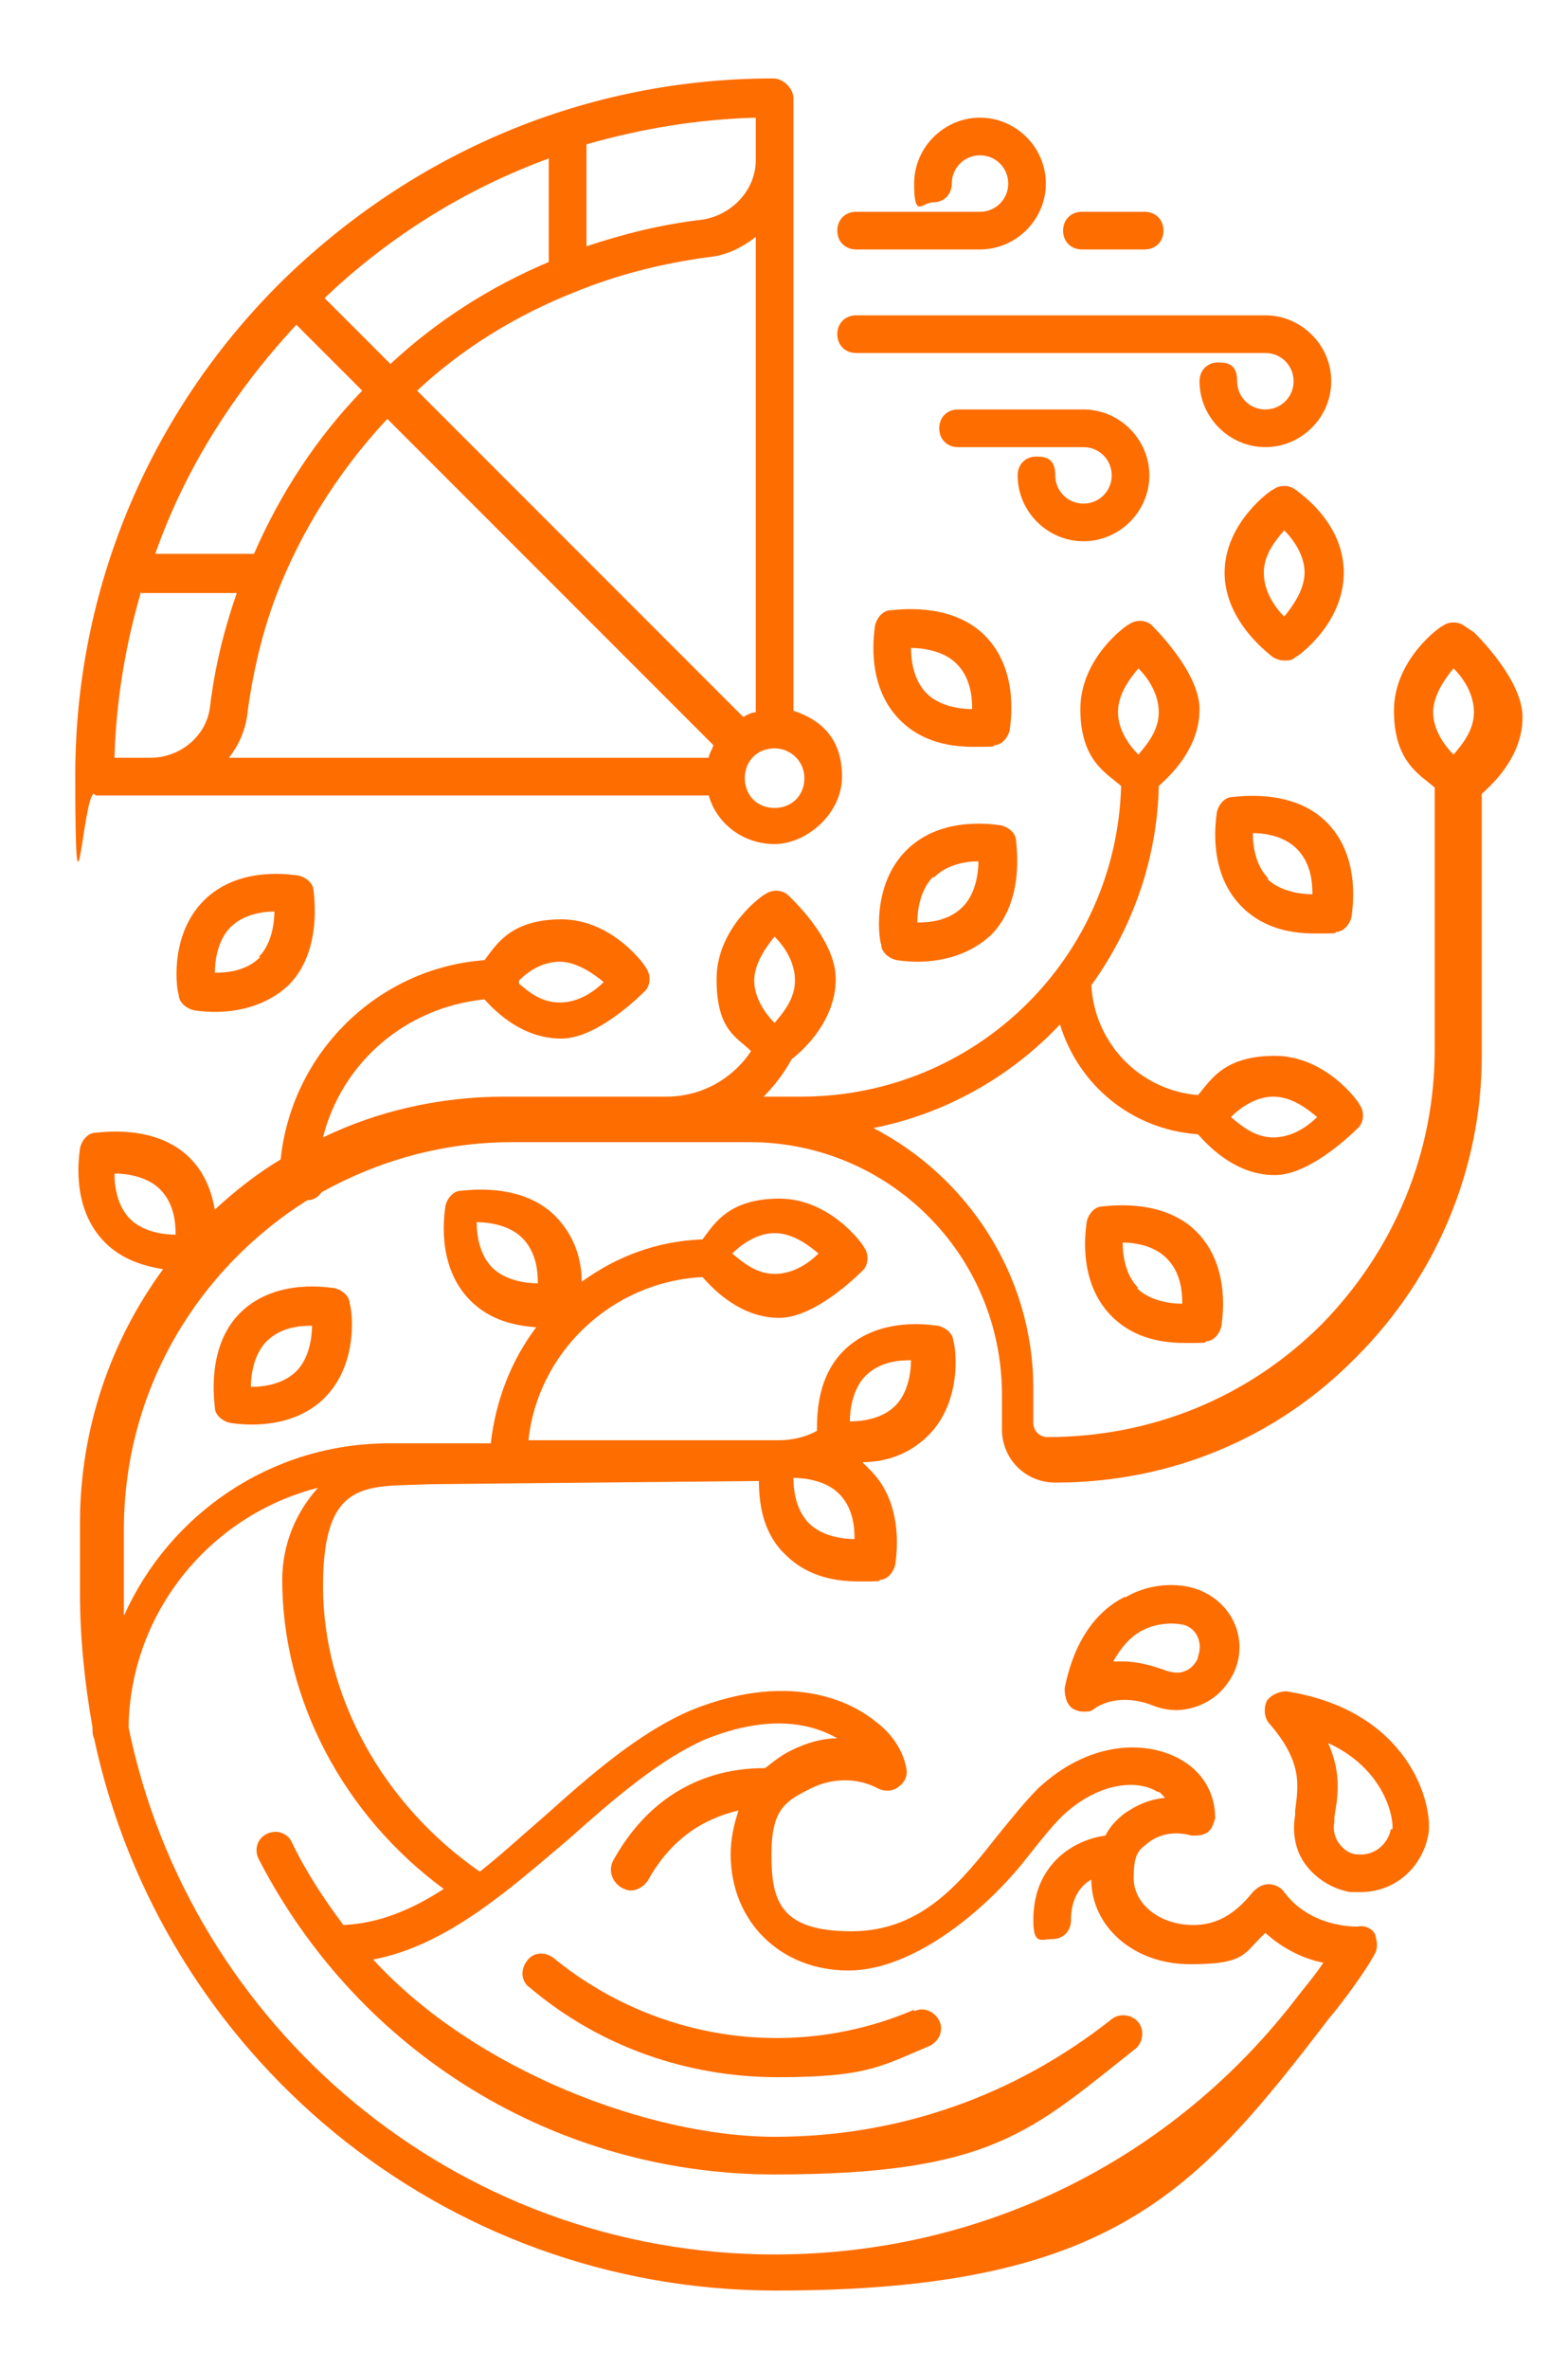 <?xml version="1.0" encoding="UTF-8"?>
<svg xmlns="http://www.w3.org/2000/svg" version="1.1" viewBox="0 0 100 151">
  <defs>
    <style>
      .cls-1 {
        fill: #fe6d00;
      }
    </style>
  </defs>
  <!-- Generator: Adobe Illustrator 28.7.0, SVG Export Plug-In . SVG Version: 1.2.0 Build 4)  -->
  <g>
    <g id="Camada_1">
      <g>
        <path class="cls-1" d="M93.4,39.9c-.4-.3-1-.3-1.4,0-.1,0-3.1,2.1-3.1,5.4s1.7,4.1,2.6,4.9v16.7c0,6.6-2.6,12.8-7.2,17.5-4.7,4.7-10.9,7.2-17.5,7.2h0c-.5,0-.9-.4-.9-.9v-2.2c0-7.2-4.2-13.5-10.2-16.6,4.6-.9,8.8-3.3,11.9-6.6,1.2,3.9,4.6,6.7,8.8,7,.8.9,2.5,2.6,4.9,2.6s5.3-3,5.4-3.1c.3-.4.3-1,0-1.4,0-.1-2.1-3.1-5.4-3.1s-4.1,1.6-4.9,2.5c-3.7-.3-6.6-3.3-6.8-7,2.6-3.6,4.2-8,4.3-12.7.9-.8,2.6-2.5,2.6-4.9s-3-5.3-3.1-5.4c-.4-.3-1-.3-1.4,0-.1,0-3.1,2.1-3.1,5.4s1.7,4.1,2.6,4.9c-.3,11-9.3,19.8-20.4,19.8h-2.4c.7-.7,1.3-1.5,1.8-2.4.8-.6,2.8-2.5,2.8-5.1s-3-5.3-3.1-5.4c-.4-.3-1-.3-1.4,0-.1,0-3.1,2.1-3.1,5.4s1.3,3.7,2.2,4.6c-1.2,1.8-3.2,2.9-5.4,2.9s0,0,0,0h-10.3c-4.1,0-8.1.9-11.6,2.6,1.2-4.8,5.3-8.3,10.3-8.8.8.9,2.5,2.5,4.9,2.5s5.3-3,5.4-3.1c.3-.4.3-1,0-1.4,0-.1-2.1-3.1-5.4-3.1s-4.2,1.7-4.9,2.6c-6.8.5-12.3,5.9-13,12.7-1.5.9-2.9,2-4.2,3.2-.2-1.1-.6-2.3-1.6-3.3-2.2-2.2-5.8-1.6-6-1.6-.5,0-.9.5-1,1,0,.2-.7,3.7,1.6,6,1.1,1.1,2.5,1.5,3.7,1.7-3.3,4.5-5.3,10.1-5.3,16.2v4.4c0,2.9.3,5.8.8,8.6,0,0,0,0,0,.1,0,.2,0,.4.1.6,4.3,20.1,22.1,35.2,43.5,35.2s26.8-6.3,35.3-17.4c.2-.2,2.1-2.6,2.9-4.1.2-.4.1-.8,0-1.2-.2-.4-.7-.6-1.1-.5-.1,0-3,.1-4.7-2.2-.2-.3-.6-.5-1-.5-.4,0-.7.2-1,.5-1.2,1.5-2.4,2.1-3.8,2.1-2.1,0-3.8-1.3-3.8-3s.4-1.8,1-2.3c.7-.5,1.6-.7,2.7-.4.4,0,.7,0,1-.2.3-.2.4-.6.5-.9,0-1.6-.8-3-2.3-3.8-2.2-1.2-5.8-1.1-9,1.9-.8.8-1.6,1.8-2.5,2.9-2.3,2.9-4.8,6.2-9.4,6.2s-5.1-2-5.1-4.9.9-3.4,2.5-4.2c1.4-.7,3-.7,4.3,0,.4.2.9.2,1.3-.1.4-.3.6-.7.5-1.2-.2-1.1-.9-2.2-2-3-1.1-.9-5-3.4-11.7-.7-3.3,1.4-6.4,4.1-9.3,6.7-1.4,1.2-2.8,2.5-4.2,3.6-6.2-4.3-10-11.2-10-18.2s2.9-6.3,6.9-6.5l20.9-.2c0,1.3.2,3.3,1.7,4.7,1.5,1.5,3.4,1.7,4.7,1.7s1.3,0,1.3-.1c.5,0,.9-.5,1-1,0-.2.7-3.7-1.6-6s-.4-.3-.5-.5c1.3,0,2.9-.4,4.2-1.7,2.3-2.3,1.7-5.9,1.6-6,0-.5-.5-.9-1-1-.2,0-3.7-.7-6,1.6-1.6,1.6-1.7,3.8-1.7,5.1-.7.4-1.6.6-2.4.6h-16c.6-5.6,5.3-10.1,11.1-10.4.8.9,2.5,2.6,4.9,2.6s5.3-3,5.4-3.1c.3-.4.3-1,0-1.4,0-.1-2.1-3.1-5.4-3.1s-4.2,1.7-4.9,2.6c-2.9.1-5.5,1.1-7.7,2.7,0-1.3-.4-2.9-1.7-4.2-2.2-2.2-5.8-1.6-6-1.6-.5,0-.9.5-1,1,0,.2-.7,3.7,1.6,6,1.3,1.3,2.9,1.6,4.2,1.7-1.6,2.1-2.6,4.7-2.9,7.4h-3.1s0,0,0,0c-.2,0-.3,0-.5,0h-2.9c-7.5,0-14,4.5-16.9,11,0-.4,0-.7,0-1.1v-4.4c0-8.9,4.7-16.6,11.7-21,.4,0,.7-.2.9-.5,3.6-2,7.7-3.2,12.2-3.2h15.1c8.9,0,16.1,7.2,16.1,16.1v2.2c0,1.9,1.5,3.4,3.4,3.4h0c7.3,0,14.1-2.8,19.2-8,5.1-5.1,8-12,8-19.2v-16.7c.9-.8,2.6-2.5,2.6-4.9s-3-5.3-3.1-5.4ZM81.2,69.9c1.2,0,2.2.8,2.8,1.3-.6.6-1.6,1.3-2.8,1.3s-2.1-.8-2.7-1.3c.6-.6,1.6-1.3,2.7-1.3ZM71.3,45.4c0-1.2.8-2.2,1.3-2.8.6.6,1.3,1.6,1.3,2.8s-.8,2.1-1.3,2.7c-.6-.6-1.3-1.6-1.3-2.7ZM33.1,62.5c.6-.6,1.5-1.2,2.6-1.2s2.2.8,2.8,1.3c-.6.6-1.6,1.3-2.8,1.3s-2-.7-2.6-1.2c0,0,0,0,0-.1s0,0,0,0ZM55.2,87.7c.9-.9,2.1-1,2.9-1,0,.8-.2,2.1-1,2.9-.8.8-2,1-2.9,1,0-.8.2-2.1,1-2.9ZM53.5,95.2c.9.9,1,2.1,1,2.9-.8,0-2.1-.2-2.9-1-.8-.8-1-2-1-2.9.8,0,2.1.2,2.9,1ZM49.4,78.6c1.2,0,2.2.8,2.8,1.3-.6.6-1.6,1.3-2.8,1.3s-2.1-.8-2.7-1.3c.6-.6,1.6-1.3,2.7-1.3ZM31.4,80.8c-.8-.8-1-2-1-2.9.8,0,2.1.2,2.9,1,.9.9,1,2.1,1,2.9-.8,0-2.1-.2-2.9-1ZM20.4,94.7c-1.5,1.6-2.4,3.7-2.4,6,0,7.6,3.9,15,10.3,19.7-2,1.3-4.1,2.2-6.4,2.3-1.2-1.6-2.4-3.4-3.3-5.3-.3-.6-1-.8-1.6-.5-.6.3-.8,1-.5,1.6,6.4,12.4,19,20.1,32.9,20.1s16.4-2.8,23-8c.5-.4.6-1.2.2-1.7-.4-.5-1.2-.6-1.7-.2-6.2,4.9-13.6,7.5-21.5,7.5s-19.1-4.2-25.6-11.3c4.7-.9,8.6-4.4,12.5-7.7,2.8-2.5,5.7-5,8.6-6.3,4.4-1.8,7.1-.9,8.5-.1-1,0-2,.3-3,.8-.6.3-1.1.7-1.6,1.1-1.8,0-6.6.3-9.7,5.9-.3.6-.1,1.3.5,1.7.2.1.4.2.6.2.4,0,.8-.2,1.1-.6,1.7-3.1,4.1-4.1,5.8-4.5-.3.9-.5,1.8-.5,2.8,0,4.3,3.2,7.4,7.5,7.4s9-4.1,11.4-7.2c.8-1,1.5-1.9,2.2-2.6,2.3-2.2,4.8-2.4,6.1-1.6.2,0,.3.2.5.4-1.2.1-2,.6-2.6,1-.5.4-.9.8-1.2,1.4-.8.1-2.1.5-3.1,1.5-1,1-1.5,2.3-1.5,3.9s.5,1.2,1.2,1.2,1.2-.5,1.2-1.2c0-1.4.6-2.2,1.3-2.6,0,0,0,0,0,0,0,3,2.7,5.4,6.3,5.4s3.4-.7,4.8-2c1.2,1.1,2.6,1.7,3.7,1.9-.6.9-1.3,1.7-1.6,2.1,0,0,0,0,0,0-8,10.5-20.2,16.5-33.4,16.5-20.3,0-37.3-14.5-41.2-33.6.1-7.4,5.3-13.6,12.2-15.3ZM8.3,77.7c-.8-.8-1-2-1-2.9.8,0,2.1.2,2.9,1,.9.9,1,2.1,1,2.9-.8,0-2.1-.2-2.9-1ZM49.4,59.7c.6.6,1.3,1.6,1.3,2.8s-.8,2.1-1.3,2.7c-.6-.6-1.3-1.6-1.3-2.7s.8-2.2,1.3-2.8ZM92.7,48.1c-.6-.6-1.3-1.6-1.3-2.7s.8-2.2,1.3-2.8c.6.6,1.3,1.6,1.3,2.8s-.8,2.1-1.3,2.7Z"/>
        <path class="cls-1" d="M70.3,76.9c-.5,0-.9.5-1,1,0,.2-.7,3.7,1.6,6,1.5,1.5,3.4,1.7,4.7,1.7s1.3,0,1.3-.1c.5,0,.9-.5,1-1,0-.2.7-3.7-1.6-6-2.2-2.2-5.8-1.6-6-1.6ZM72.6,82.1c-.8-.8-1-2-1-2.9,0,0,0,0,0,0,.8,0,2,.2,2.8,1,.9.9,1,2.1,1,2.9-.8,0-2.1-.2-2.9-1Z"/>
        <path class="cls-1" d="M21.3,82.1c-.2,0-3.7-.7-6,1.6,0,0,0,0,0,0-2.2,2.2-1.6,5.8-1.6,6,0,.5.5.9,1,1,0,0,.6.1,1.4.1,1.3,0,3.2-.3,4.6-1.7,2.3-2.3,1.7-5.9,1.6-6,0-.5-.5-.9-1-1ZM18.9,87.4c-.8.8-2,1-2.9,1,0-.8.2-2.1,1-2.9t0,0c.9-.9,2.1-1,2.9-1,0,.8-.2,2.1-1,2.9Z"/>
        <path class="cls-1" d="M57.2,61.2c0,0,.6.1,1.3.1,1.3,0,3.2-.3,4.7-1.7t0,0c2.2-2.2,1.6-5.8,1.6-6,0-.5-.5-.9-1-1-.2,0-3.7-.7-6,1.6-2.3,2.3-1.7,5.9-1.6,6,0,.5.5.9,1,1ZM59.6,55.9c.8-.8,2-1,2.8-1h0c0,.8-.2,2.1-1,2.9-.9.9-2.1,1-2.9,1,0-.8.2-2.1,1-2.9Z"/>
        <path class="cls-1" d="M63.4,47.5c.5,0,.9-.5,1-1,0-.2.7-3.7-1.6-6-2.2-2.2-5.8-1.6-6-1.6-.5,0-.9.5-1,1,0,.2-.7,3.7,1.6,6,1.5,1.5,3.4,1.7,4.7,1.7s1.3,0,1.3-.1ZM59.1,44.2c-.8-.8-1-2-1-2.9.8,0,2.1.2,2.9,1,.9.9,1,2.1,1,2.9-.8,0-2.1-.2-2.9-1Z"/>
        <path class="cls-1" d="M78.6,50.8c-.5,0-.9.5-1,1,0,.2-.7,3.7,1.6,6,1.5,1.5,3.4,1.7,4.7,1.7s1.3,0,1.3-.1c.5,0,.9-.5,1-1,0-.2.7-3.7-1.6-6-2.2-2.2-5.8-1.6-6-1.6ZM80.9,56c-.8-.8-1-2-1-2.9h0c.8,0,2,.2,2.8,1,.9.9,1,2.1,1,2.9-.8,0-2.1-.2-2.9-1Z"/>
        <path class="cls-1" d="M82.6,31.2c-.4-.3-1-.3-1.4,0-.1,0-3.1,2.1-3.1,5.3s3,5.3,3.1,5.4c.2.1.4.2.7.2s.5,0,.7-.2c.1,0,3.1-2.1,3.1-5.4s-3-5.2-3.1-5.3ZM81.9,39.3c-.6-.6-1.3-1.6-1.3-2.8s.8-2.1,1.3-2.7c.6.6,1.3,1.6,1.3,2.7s-.8,2.2-1.3,2.8Z"/>
        <path class="cls-1" d="M19,55.8c-.2,0-3.7-.7-6,1.6-2.3,2.3-1.7,5.9-1.6,6,0,.5.5.9,1,1,0,0,.6.1,1.3.1,1.3,0,3.2-.3,4.7-1.7,2.2-2.2,1.6-5.8,1.6-6,0-.5-.5-.9-1-1ZM16.6,61c-.9.9-2.1,1-2.9,1,0-.8.2-2.1,1-2.9.8-.8,2-1,2.8-1h0c0,.8-.2,2.1-1,2.9Z"/>
        <path class="cls-1" d="M6.1,50.7h3.5s0,0,0,0h35.6c.5,1.8,2.2,3.1,4.2,3.1s4.3-1.9,4.3-4.3-1.3-3.6-3.1-4.2V10.2h0v-3.9c0-.3-.1-.6-.4-.9-.2-.2-.5-.4-.9-.4h0c-11.9,0-23,4.7-31.5,13.1-8.4,8.4-13,19.6-13,31.3s.5,1.2,1.2,1.2ZM45.3,48.3H14.6c.7-.9,1.1-1.9,1.2-3,.4-2.9,1.1-5.7,2.2-8.3,0,0,0,0,0,0,1.6-3.8,3.9-7.3,6.7-10.3l20.8,20.8c-.1.3-.3.6-.3.8ZM49.4,47.7c1,0,1.9.8,1.9,1.9s-.8,1.9-1.9,1.9-1.9-.8-1.9-1.9.8-1.9,1.9-1.9ZM37.4,9.2c3.5-1,7.1-1.6,10.8-1.7v2.7h0c0,1.9-1.5,3.5-3.4,3.8-2.6.3-5,.9-7.4,1.7v-6.5ZM36.7,18.6c2.7-1.1,5.5-1.8,8.4-2.2,1.2-.1,2.2-.6,3.1-1.3v30.3c-.3,0-.6.2-.8.3l-20.8-20.8c2.9-2.7,6.3-4.8,10.1-6.3,0,0,0,0,0,0ZM35,10.1v6.6c-3.8,1.6-7.2,3.8-10.1,6.5l-4.2-4.2c4.2-4,9.1-7,14.3-8.9ZM18.9,20.7l4.2,4.2c-2.9,3-5.2,6.5-6.9,10.4h-6.3c1.9-5.4,5-10.3,9-14.6ZM9,37.8h6.1c-.8,2.3-1.4,4.7-1.7,7.2-.2,1.9-1.9,3.3-3.8,3.3h-2.3c.1-3.6.7-7.2,1.7-10.6Z"/>
        <path class="cls-1" d="M54.6,15.9h7.9c2.3,0,4.2-1.9,4.2-4.2s-1.9-4.2-4.2-4.2-4.2,1.9-4.2,4.2.5,1.2,1.2,1.2,1.2-.5,1.2-1.2c0-1,.8-1.8,1.8-1.8s1.8.8,1.8,1.8-.8,1.8-1.8,1.8h-7.9c-.7,0-1.2.5-1.2,1.2s.5,1.2,1.2,1.2Z"/>
        <path class="cls-1" d="M54.6,22.5h26.1c1,0,1.8.8,1.8,1.8s-.8,1.8-1.8,1.8-1.8-.8-1.8-1.8-.5-1.2-1.2-1.2-1.2.5-1.2,1.2c0,2.3,1.9,4.2,4.2,4.2s4.2-1.9,4.2-4.2-1.9-4.2-4.2-4.2h-26.1c-.7,0-1.2.5-1.2,1.2s.5,1.2,1.2,1.2Z"/>
        <path class="cls-1" d="M69.1,34.5c2.3,0,4.2-1.9,4.2-4.2s-1.9-4.2-4.2-4.2h-8c-.7,0-1.2.5-1.2,1.2s.5,1.2,1.2,1.2h8c1,0,1.8.8,1.8,1.8s-.8,1.8-1.8,1.8-1.8-.8-1.8-1.8-.5-1.2-1.2-1.2-1.2.5-1.2,1.2c0,2.3,1.9,4.2,4.2,4.2Z"/>
        <path class="cls-1" d="M69,15.9h4c.7,0,1.2-.5,1.2-1.2s-.5-1.2-1.2-1.2h-4c-.7,0-1.2.5-1.2,1.2s.5,1.2,1.2,1.2Z"/>
        <path class="cls-1" d="M58.3,128.1c-7.7,3.3-16.5,2-23-3.3-.5-.4-1.3-.4-1.7.2-.4.5-.4,1.3.2,1.7,4.5,3.8,10.1,5.7,15.8,5.7s6.6-.7,9.7-2c.6-.3.9-1,.6-1.6-.3-.6-1-.9-1.6-.6Z"/>
        <path class="cls-1" d="M71.7,101.8c-1.4.7-3.1,2.3-3.8,5.8,0,.5.1,1,.5,1.3.2.1.4.2.7.2s.5,0,.7-.2c1.2-.8,2.7-.6,3.7-.2,1,.4,2,.4,3,0,1-.4,1.7-1.1,2.2-2.1.9-2,0-4.3-2.1-5.2-1.1-.5-3.1-.6-4.8.4ZM76.4,105.7c-.2.4-.5.7-.8.8-.4.2-.8.1-1.2,0-.8-.3-1.8-.6-2.8-.6s-.4,0-.6,0c.5-.9,1.1-1.6,1.9-2,1.2-.6,2.4-.4,2.7-.3.8.3,1.1,1.2.8,2Z"/>
        <path class="cls-1" d="M82.1,107.8c-.5,0-1,.2-1.3.6-.2.4-.2,1,.1,1.4,2.2,2.5,1.9,4,1.7,5.6v.3c-.2,1.1,0,2.3.7,3.2.7.9,1.7,1.5,2.8,1.7.2,0,.4,0,.7,0,2.1,0,3.9-1.5,4.3-3.7h0c.3-2-1.3-7.9-9.1-9.1ZM88.7,116.6c-.2,1-1.1,1.7-2.1,1.6-.5,0-.9-.3-1.2-.7-.3-.4-.4-.9-.3-1.4v-.3c.2-1.2.5-2.7-.4-4.7,3.7,1.7,4.2,4.9,4.1,5.5Z"/>
      </g>
    </g>
  </g>
</svg>